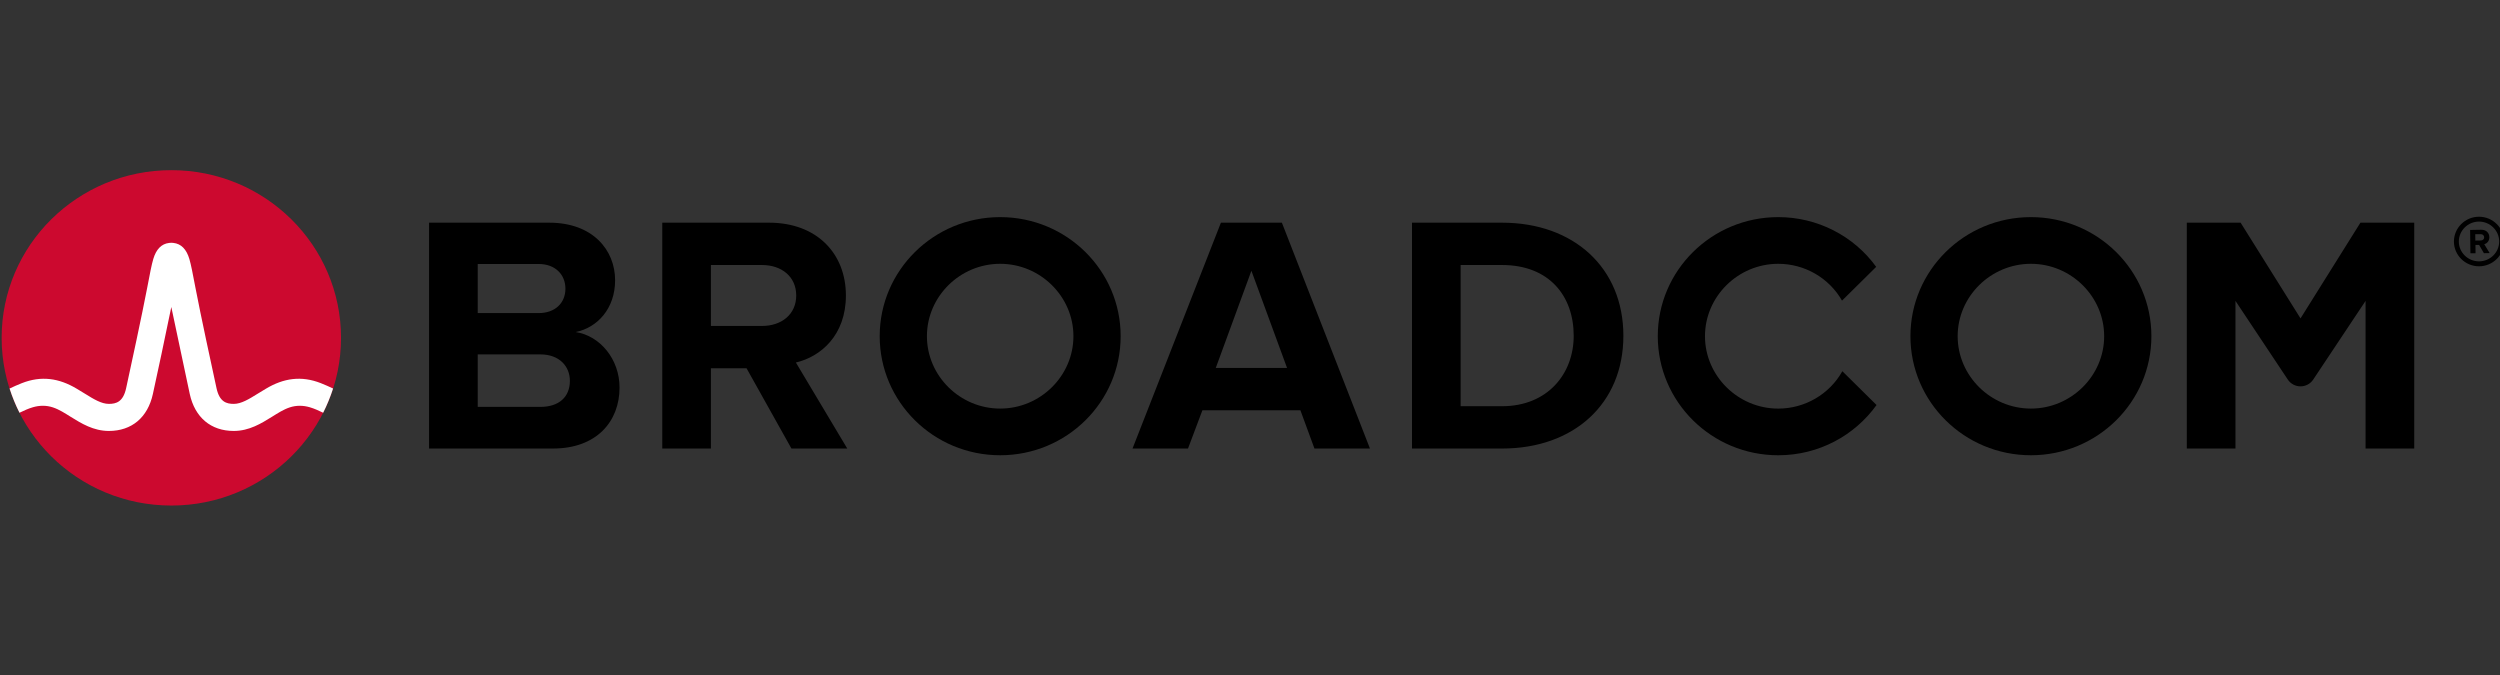 <?xml version="1.0" encoding="UTF-8" standalone="no"?>
<!DOCTYPE svg PUBLIC "-//W3C//DTD SVG 1.1//EN" "http://www.w3.org/Graphics/SVG/1.1/DTD/svg11.dtd">
<svg width="100%" height="100%" viewBox="0 0 500 135" version="1.1" xmlns="http://www.w3.org/2000/svg" xmlns:xlink="http://www.w3.org/1999/xlink" xml:space="preserve" xmlns:serif="http://www.serif.com/" style="fill-rule:evenodd;clip-rule:evenodd;stroke-linejoin:round;stroke-miterlimit:2;">
    <rect x="0" y="0" width="500" height="135" fill="#333333" stroke="none"/>
    <g transform="matrix(0.427,0,0,0.422,-335.205,6.138)">
        <path d="M1946.15,109.316C1940.96,109.316 1936.7,105.106 1936.7,99.917C1936.7,94.728 1940.96,90.469 1946.15,90.469C1951.34,90.469 1955.6,94.728 1955.6,99.917C1955.6,105.106 1951.34,109.316 1946.15,109.316M1946.15,88.168C1939.69,88.168 1934.4,93.455 1934.4,99.917C1934.4,106.379 1939.69,111.666 1946.15,111.666C1952.61,111.666 1957.9,106.379 1957.9,99.917C1957.9,93.455 1952.61,88.168 1946.15,88.168" style="fill-rule:nonzero;"/>
    </g>
    <g transform="matrix(0.427,0,0,0.422,-335.205,6.138)">
        <path d="M1946.93,99.428L1944.44,99.477L1944.39,96.441L1946.88,96.441C1947.81,96.392 1948.55,96.98 1948.55,97.91C1948.6,98.84 1947.86,99.428 1946.93,99.428M1951,97.861C1950.95,95.805 1949.53,94.336 1947.23,94.336L1941.99,94.434L1942.13,105.498L1944.53,105.498L1944.49,101.533L1946.2,101.533L1948.45,105.449L1951.14,105.4L1948.6,101.19C1949.77,100.896 1951,99.819 1951,97.861M1038.14,178.291L1008.78,178.291L1008.78,110.569L1037.34,110.569C1045.05,110.569 1049.86,115.543 1049.86,122.284C1049.86,129.024 1045.05,133.837 1037.34,133.837L1004.69,133.837L1004.69,153.418L1038.14,153.418C1047.13,153.418 1051.95,159.194 1051.95,165.93C1051.95,173.635 1046.81,178.291 1038.14,178.291M1054.67,142.824C1064.78,140.739 1073.13,131.751 1073.13,118.274C1073.13,103.99 1062.7,90.993 1042.31,90.993L985.988,90.993L985.988,198.028L1044.08,198.028C1064.46,198.028 1075.21,185.188 1075.21,169.146C1075.21,155.66 1066.07,144.591 1054.67,142.824M1141.92,139.936L1117.28,139.936L1117.28,159.997L1134.7,159.997L1155.72,198.033L1181.87,198.033L1157.8,157.265C1169.36,154.539 1181.23,144.43 1181.23,125.495M1181.23,125.495C1181.23,105.596 1167.59,90.993 1145.29,90.993L1095.22,90.993L1095.22,198.028L1118,198.028L1118,111.054L1141.92,111.054C1151.07,111.054 1157.96,116.507 1157.96,125.495C1157.96,134.483 1151.06,139.936 1141.92,139.936M1354.47,159.835L1371.16,113.781L1387.86,159.835L1354.47,159.835ZM1356.88,90.993L1315.48,198.028L1341.47,198.028L1348.21,179.896L1394.11,179.896L1400.69,198.028L1426.69,198.028L1385.44,90.998L1356.88,90.993ZM1488.59,177.972L1469.16,177.972L1469.16,111.054L1488.58,111.054C1510.57,111.054 1522.12,125.656 1522.12,144.596C1522.12,162.728 1509.76,177.972 1488.59,177.972M1488.59,90.998L1446.38,90.998L1446.38,198.033L1488.58,198.033C1522.12,198.033 1545.39,176.851 1545.39,144.596C1545.39,112.341 1522.12,90.993 1488.59,90.993M1890.62,90.973L1862.55,136.353L1834.48,90.973L1809.29,90.973L1809.29,198.033L1832.08,198.033L1832.08,128.055L1856.61,165.367C1857.93,167.361 1860.16,168.565 1862.55,168.565C1864.93,168.565 1867.17,167.361 1868.48,165.367L1893.02,128.055L1893.02,198.023L1915.81,198.023L1915.81,90.973L1890.62,90.973Z" style="fill-rule:nonzero;"/>
    </g>
    <g id="a" transform="matrix(0.427,0,0,0.422,-335.205,6.138)">
        <path d="M1253.49,179.093C1234.67,179.093 1219.18,163.607 1219.18,144.787C1219.18,125.967 1234.67,110.481 1253.49,110.481C1272.31,110.481 1287.8,125.967 1287.8,144.787C1287.8,163.607 1272.31,179.093 1253.49,179.093M1253.49,88.354C1222.32,88.354 1197.06,113.619 1197.06,144.787C1197.06,175.951 1222.32,201.215 1253.49,201.215C1284.65,201.215 1309.92,175.956 1309.92,144.787C1309.92,113.619 1284.65,88.354 1253.49,88.354" style="fill-rule:nonzero;"/>
    </g>
    <g transform="matrix(0.427,0,0,0.422,-335.205,6.138)">
        <path d="M1647.95,161.387C1641.92,172.303 1630.39,179.103 1617.92,179.103C1599.1,179.103 1583.61,163.615 1583.61,144.792C1583.61,125.97 1599.1,110.481 1617.92,110.481C1617.92,110.481 1617.93,110.481 1617.93,110.481C1630.29,110.481 1641.73,117.165 1647.79,127.933L1663.8,111.925C1653.22,97.134 1636.11,88.343 1617.93,88.354C1586.76,88.354 1561.5,113.614 1561.5,144.787C1561.5,175.951 1586.76,201.22 1617.93,201.22C1636.94,201.22 1653.74,191.811 1663.97,177.405L1647.95,161.387Z" style="fill-rule:nonzero;"/>
    </g>
    <g id="a1" serif:id="a" transform="matrix(0.427,0,0,0.422,-129.058,6.138)">
        <path d="M1253.49,179.093C1234.67,179.093 1219.18,163.607 1219.18,144.787C1219.18,125.967 1234.67,110.481 1253.49,110.481C1272.31,110.481 1287.8,125.967 1287.8,144.787C1287.8,163.607 1272.31,179.093 1253.49,179.093M1253.49,88.354C1222.32,88.354 1197.06,113.619 1197.06,144.787C1197.06,175.951 1222.32,201.215 1253.49,201.215C1284.65,201.215 1309.92,175.956 1309.92,144.787C1309.92,113.619 1284.65,88.354 1253.49,88.354" style="fill-rule:nonzero;"/>
    </g>
    <g transform="matrix(0.427,0,0,0.422,-335.205,6.138)">
        <ellipse cx="865.271" cy="145.575" rx="79.48" ry="79.475" style="fill:rgb(204,9,47);"/>
    </g>
    <g transform="matrix(0.427,0,0,0.422,-335.205,6.138)">
        <path d="M935.298,167.046C926.207,163.424 917.885,164.638 909.549,169.694C909.549,169.694 906.504,171.555 905.593,172.123C901.706,174.56 898.04,176.871 894.515,176.871C891.152,176.871 887.843,175.97 886.443,169.464C884.26,159.316 878.934,134.38 876.608,122.029C875.243,114.769 874.494,110.858 873.72,108.2C872.349,103.53 869.838,100.989 866.279,100.583C866.279,100.583 865.721,100.505 865.266,100.505C864.816,100.505 864.199,100.593 864.199,100.593C860.674,101.014 858.182,103.554 856.822,108.2C856.043,110.858 855.294,114.769 853.933,122.029C851.603,134.38 846.277,159.316 844.094,169.464C842.694,175.975 839.385,176.871 836.022,176.871C832.497,176.871 828.83,174.56 824.943,172.123C823.628,171.308 822.31,170.499 820.988,169.694C812.651,164.638 804.325,163.428 795.239,167.051C793.281,167.834 791.342,168.706 789.502,169.597C790.76,173.537 792.326,177.424 794.152,181.071C796.164,180.082 798.274,179.098 800.428,178.462C803.532,177.546 806.713,177.498 809.797,178.53C812.793,179.534 815.461,181.311 818.119,182.985C823.127,186.128 828.801,189.697 836.022,189.697C846.723,189.697 854.232,183.308 856.631,172.171C858.491,163.531 862.613,144.254 865.261,130.958C865.261,130.958 872.046,163.531 873.901,172.167C876.3,183.308 883.814,189.697 894.515,189.697C901.736,189.697 907.409,186.128 912.417,182.98C915.075,181.316 917.743,179.534 920.739,178.53C923.823,177.502 927.005,177.551 930.109,178.462C932.263,179.098 934.368,180.077 936.385,181.071C938.215,177.424 939.777,173.537 941.035,169.592C939.152,168.678 937.239,167.829 935.298,167.046" style="fill:white;fill-rule:nonzero;"/>
    </g>
</svg>
